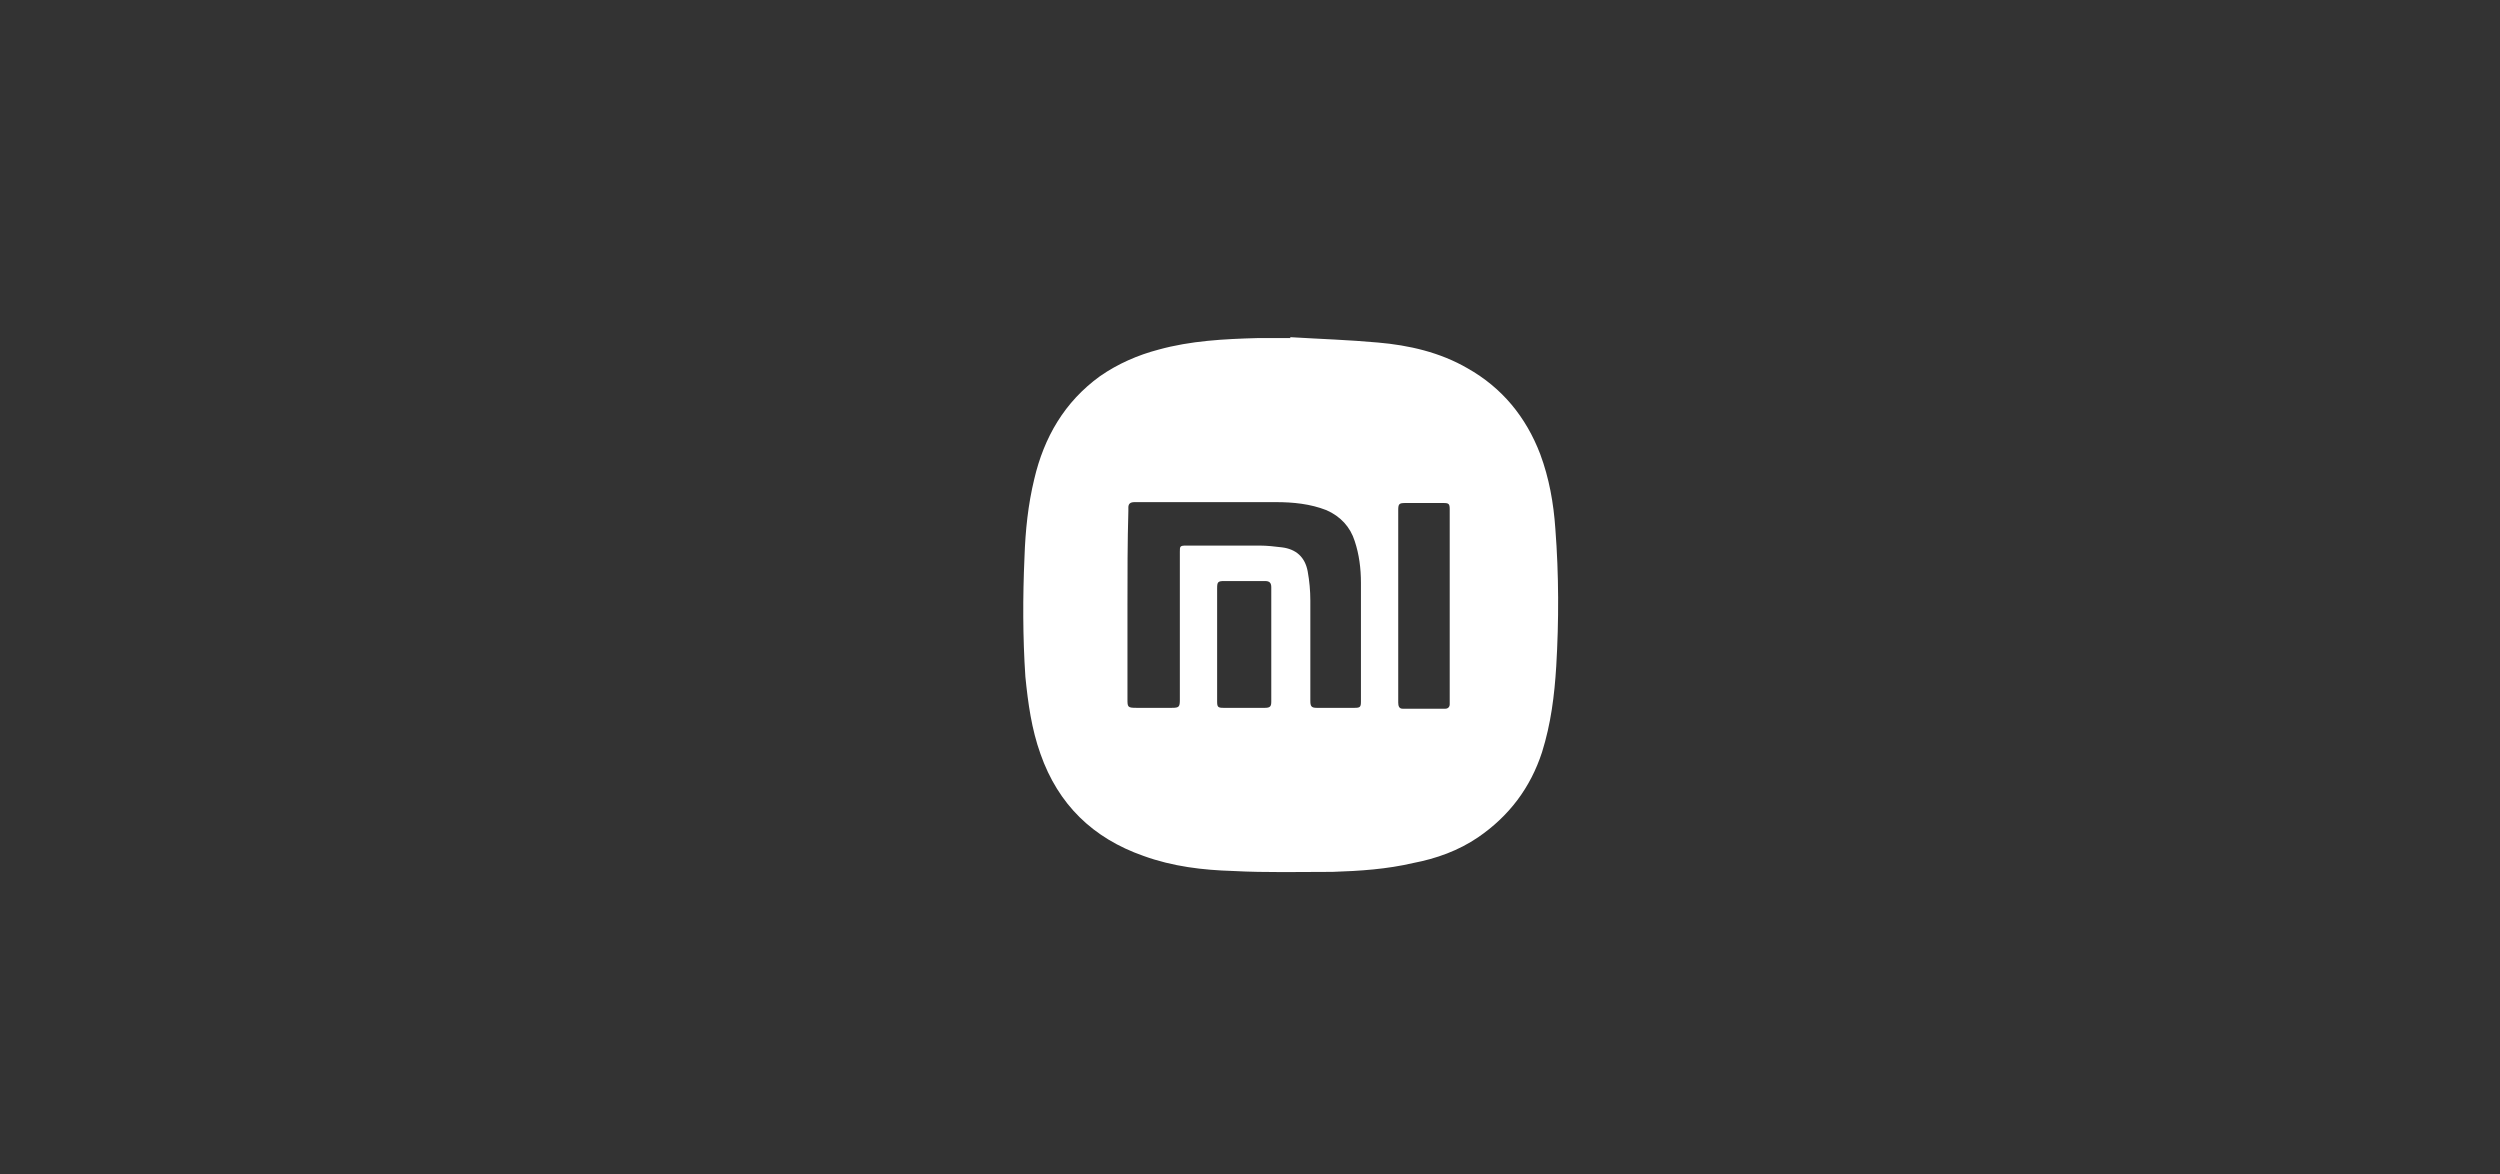 <svg width="215" height="101" viewBox="0 0 215 101" fill="none" xmlns="http://www.w3.org/2000/svg">
<rect x="0" y="0" width="215" height="101" fill="#333333" stroke="none"/>
<path d="M111.01 29C113.529 29.152 115.972 29.229 118.492 29.457C121.164 29.686 123.836 30.296 126.202 31.669C129.18 33.346 131.241 35.863 132.463 39.066C133.226 41.124 133.608 43.259 133.76 45.471C134.066 49.436 134.066 53.401 133.837 57.29C133.684 59.806 133.379 62.247 132.615 64.687C131.623 67.737 129.79 70.177 127.118 72.007C125.439 73.151 123.53 73.837 121.545 74.218C119.255 74.752 116.965 74.905 114.598 74.981C111.773 74.981 108.872 75.057 106.047 74.905C103.452 74.828 100.856 74.523 98.337 73.608C93.985 72.083 91.007 69.186 89.481 64.839C88.717 62.704 88.412 60.493 88.183 58.205C87.954 54.774 87.954 51.342 88.106 47.911C88.183 45.623 88.412 43.412 88.946 41.201C89.786 37.617 91.542 34.566 94.596 32.355C96.123 31.288 97.879 30.525 99.634 30.068C102.383 29.305 105.284 29.152 108.109 29.076C109.101 29.076 110.017 29.076 111.01 29.076C110.933 29.076 110.933 29 111.01 29ZM96.962 52.029C96.962 54.697 96.962 57.443 96.962 60.111C96.962 60.798 96.962 60.874 97.726 60.874C98.718 60.874 99.711 60.874 100.78 60.874C101.39 60.874 101.467 60.798 101.467 60.188C101.467 55.917 101.467 51.724 101.467 47.453C101.467 46.996 101.467 46.92 102.001 46.92C104.139 46.92 106.2 46.92 108.338 46.92C108.948 46.92 109.636 46.996 110.246 47.072C111.468 47.225 112.231 47.911 112.46 49.131C112.613 49.97 112.689 50.809 112.689 51.647C112.689 54.545 112.689 57.366 112.689 60.264C112.689 60.721 112.766 60.874 113.224 60.874C114.293 60.874 115.438 60.874 116.507 60.874C116.965 60.874 117.041 60.798 117.041 60.34C117.041 56.909 117.041 53.554 117.041 50.122C117.041 48.902 116.888 47.682 116.507 46.538C116.125 45.318 115.285 44.403 114.064 43.87C112.689 43.336 111.239 43.183 109.712 43.183C105.666 43.183 101.619 43.183 97.573 43.183C97.191 43.183 97.039 43.336 97.039 43.641C97.039 43.717 97.039 43.87 97.039 43.946C96.962 46.615 96.962 49.36 96.962 52.029ZM120.247 52.029C120.247 53.477 120.247 54.85 120.247 56.299C120.247 57.671 120.247 59.044 120.247 60.416C120.247 60.721 120.324 60.95 120.629 60.95C121.851 60.95 123.072 60.95 124.294 60.95C124.523 60.95 124.675 60.798 124.675 60.569C124.675 60.416 124.675 60.34 124.675 60.188C124.675 56.07 124.675 51.952 124.675 47.835C124.675 46.462 124.675 45.166 124.675 43.793C124.675 43.336 124.599 43.259 124.141 43.259C123.072 43.259 121.927 43.259 120.858 43.259C120.324 43.259 120.247 43.336 120.247 43.87C120.247 46.538 120.247 49.283 120.247 52.029ZM104.673 55.384C104.673 57.061 104.673 58.663 104.673 60.34C104.673 60.798 104.75 60.874 105.208 60.874C106.429 60.874 107.574 60.874 108.796 60.874C109.254 60.874 109.33 60.721 109.33 60.34C109.33 57.061 109.33 53.782 109.33 50.504C109.33 50.122 109.177 49.97 108.796 49.97C107.651 49.97 106.429 49.97 105.284 49.97C104.75 49.97 104.673 50.046 104.673 50.58C104.673 52.181 104.673 53.782 104.673 55.384Z" fill="white"/>
</svg>
